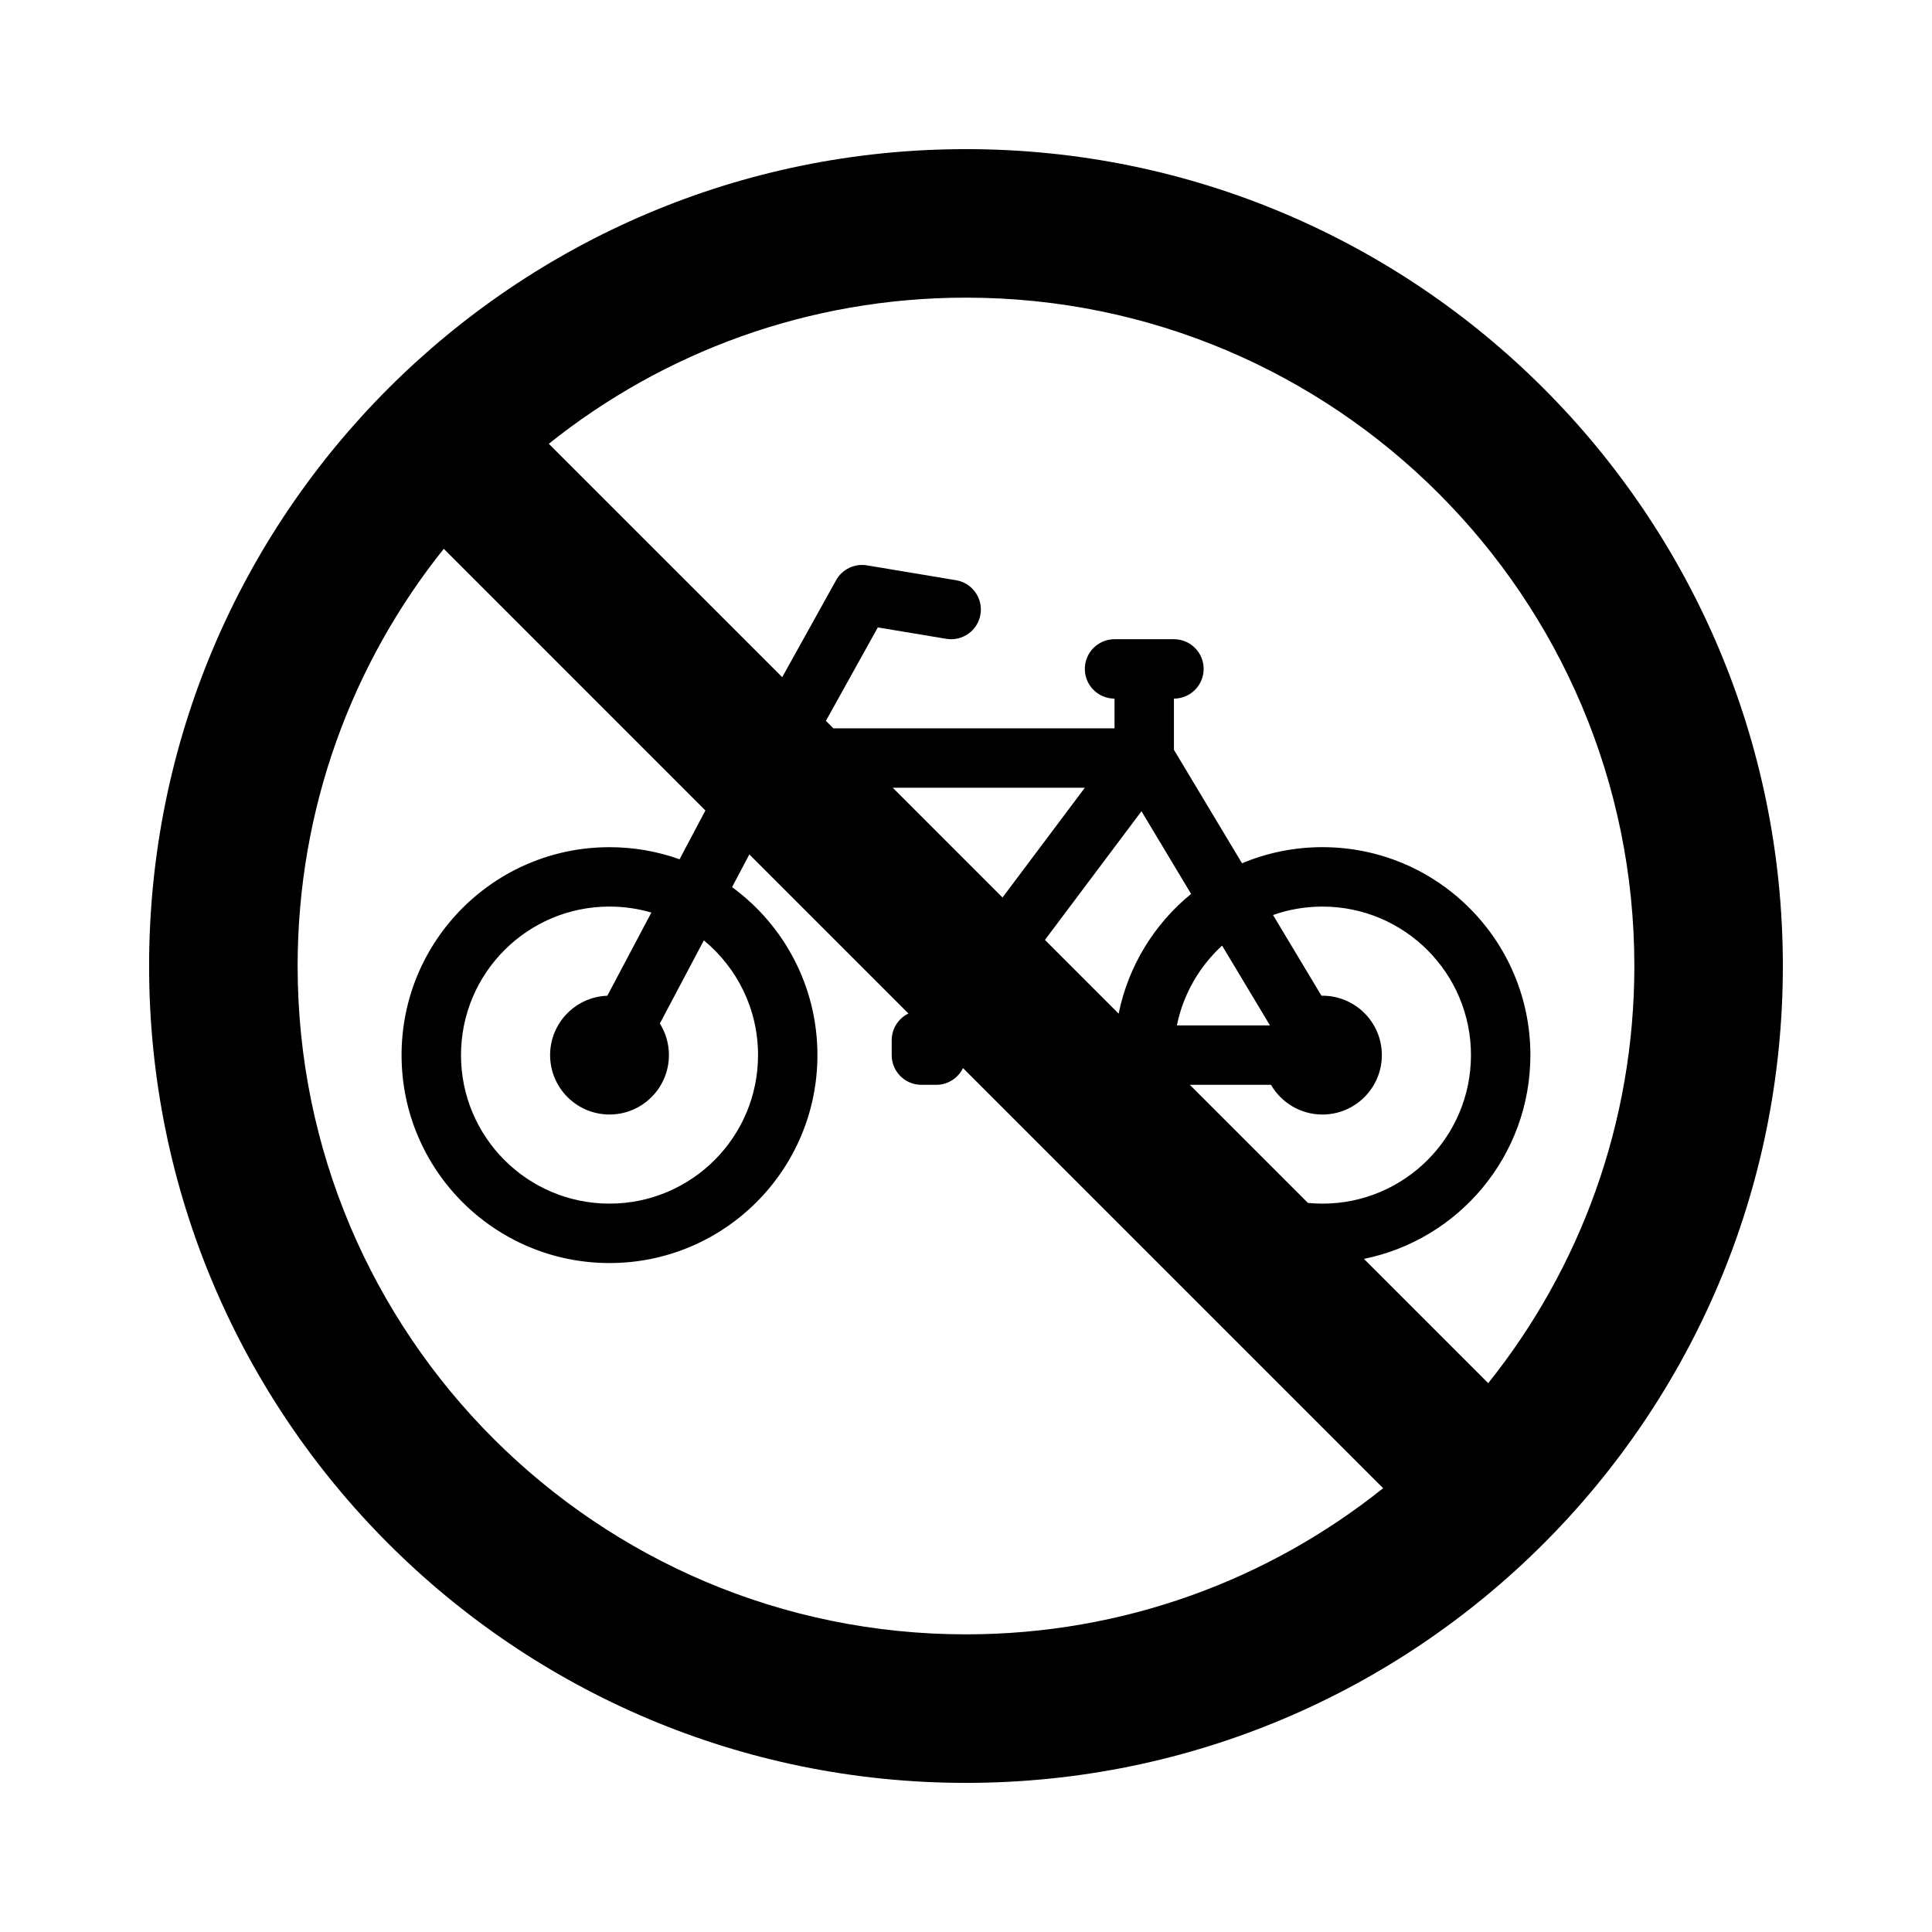 <?xml version="1.0" encoding="UTF-8"?>
<!-- Uploaded to: SVG Repo, www.svgrepo.com, Generator: SVG Repo Mixer Tools -->
<svg fill="#000000" width="800px" height="800px" version="1.1" viewBox="144 144 512 512" xmlns="http://www.w3.org/2000/svg">
 <path d="m289.44 261.61c30.301-24.238 68.738-38.73 110.56-38.73 97.82 0 177.12 79.301 177.12 177.12 0 41.82-14.492 80.254-38.73 110.55l-32.934-32.934c25.168-5.094 44.113-27.336 44.113-54.008 0-30.434-24.672-55.102-55.105-55.102-7.555 0-14.758 1.52-21.316 4.273l-18.043-30.07v-13.566c4.348 0 7.875-3.523 7.875-7.871s-3.527-7.871-7.875-7.871h-15.742c-4.348 0-7.871 3.523-7.871 7.871s3.523 7.871 7.871 7.871v7.875h-74.504l-1.984-1.984 13.758-24.762 18.141 3.023c4.289 0.715 8.344-2.184 9.059-6.473s-2.184-8.344-6.473-9.059l-23.613-3.938c-3.285-0.547-6.559 1.031-8.176 3.945l-14.273 25.684zm91.156 91.156 29.078 29.082 21.812-29.082zm40.324 40.324 19.531 19.535c2.574-12.711 9.52-23.832 19.199-31.73l-13.148-21.91zm46.949 1.504c-6.008 5.508-10.297 12.855-11.98 21.148h24.668zm-8.555 36.895 31.305 31.301c1.266 0.121 2.547 0.188 3.84 0.188 21.738 0 39.363-17.625 39.363-39.363 0-21.734-17.625-39.359-39.363-39.359-4.59 0-8.996 0.785-13.094 2.234l12.832 21.383h0.262c8.699 0 15.746 7.047 15.746 15.742 0 8.695-7.047 15.746-15.746 15.746-5.824 0-10.914-3.168-13.637-7.871zm-197.71-142.05c-24.238 30.301-38.73 68.738-38.73 110.56 0 97.82 79.301 177.12 177.12 177.12 41.82 0 80.254-14.492 110.55-38.73l-111.34-111.34c-1.277 2.629-3.973 4.441-7.09 4.441h-3.934c-4.348 0-7.871-3.527-7.871-7.875v-3.934c0-3.117 1.812-5.812 4.438-7.09l-42.16-42.16-4.586 8.664c13.715 10.023 22.625 26.23 22.625 44.52 0 30.434-24.668 55.105-55.102 55.105s-55.105-24.672-55.105-55.105c0-30.434 24.672-55.102 55.105-55.102 6.516 0 12.766 1.129 18.566 3.207l6.848-12.938zm43.926 94.812c3.852 0 7.574 0.555 11.09 1.586l-11.668 22.043c-8.43 0.301-15.168 7.231-15.168 15.73 0 8.695 7.051 15.746 15.746 15.746 8.695 0 15.742-7.051 15.742-15.746 0-3.074-0.879-5.941-2.406-8.367l11.664-22.031c8.77 7.219 14.359 18.156 14.359 30.398 0 21.738-17.621 39.363-39.359 39.363-21.738 0-39.359-17.625-39.359-39.363 0-21.734 17.621-39.359 39.359-39.359zm94.465-200.73c-119.56 0-216.48 96.918-216.48 216.48 0 119.56 96.918 216.48 216.48 216.48 119.56 0 216.48-96.922 216.48-216.48 0-119.56-96.922-216.48-216.48-216.48z" fill-rule="evenodd"/>
</svg>